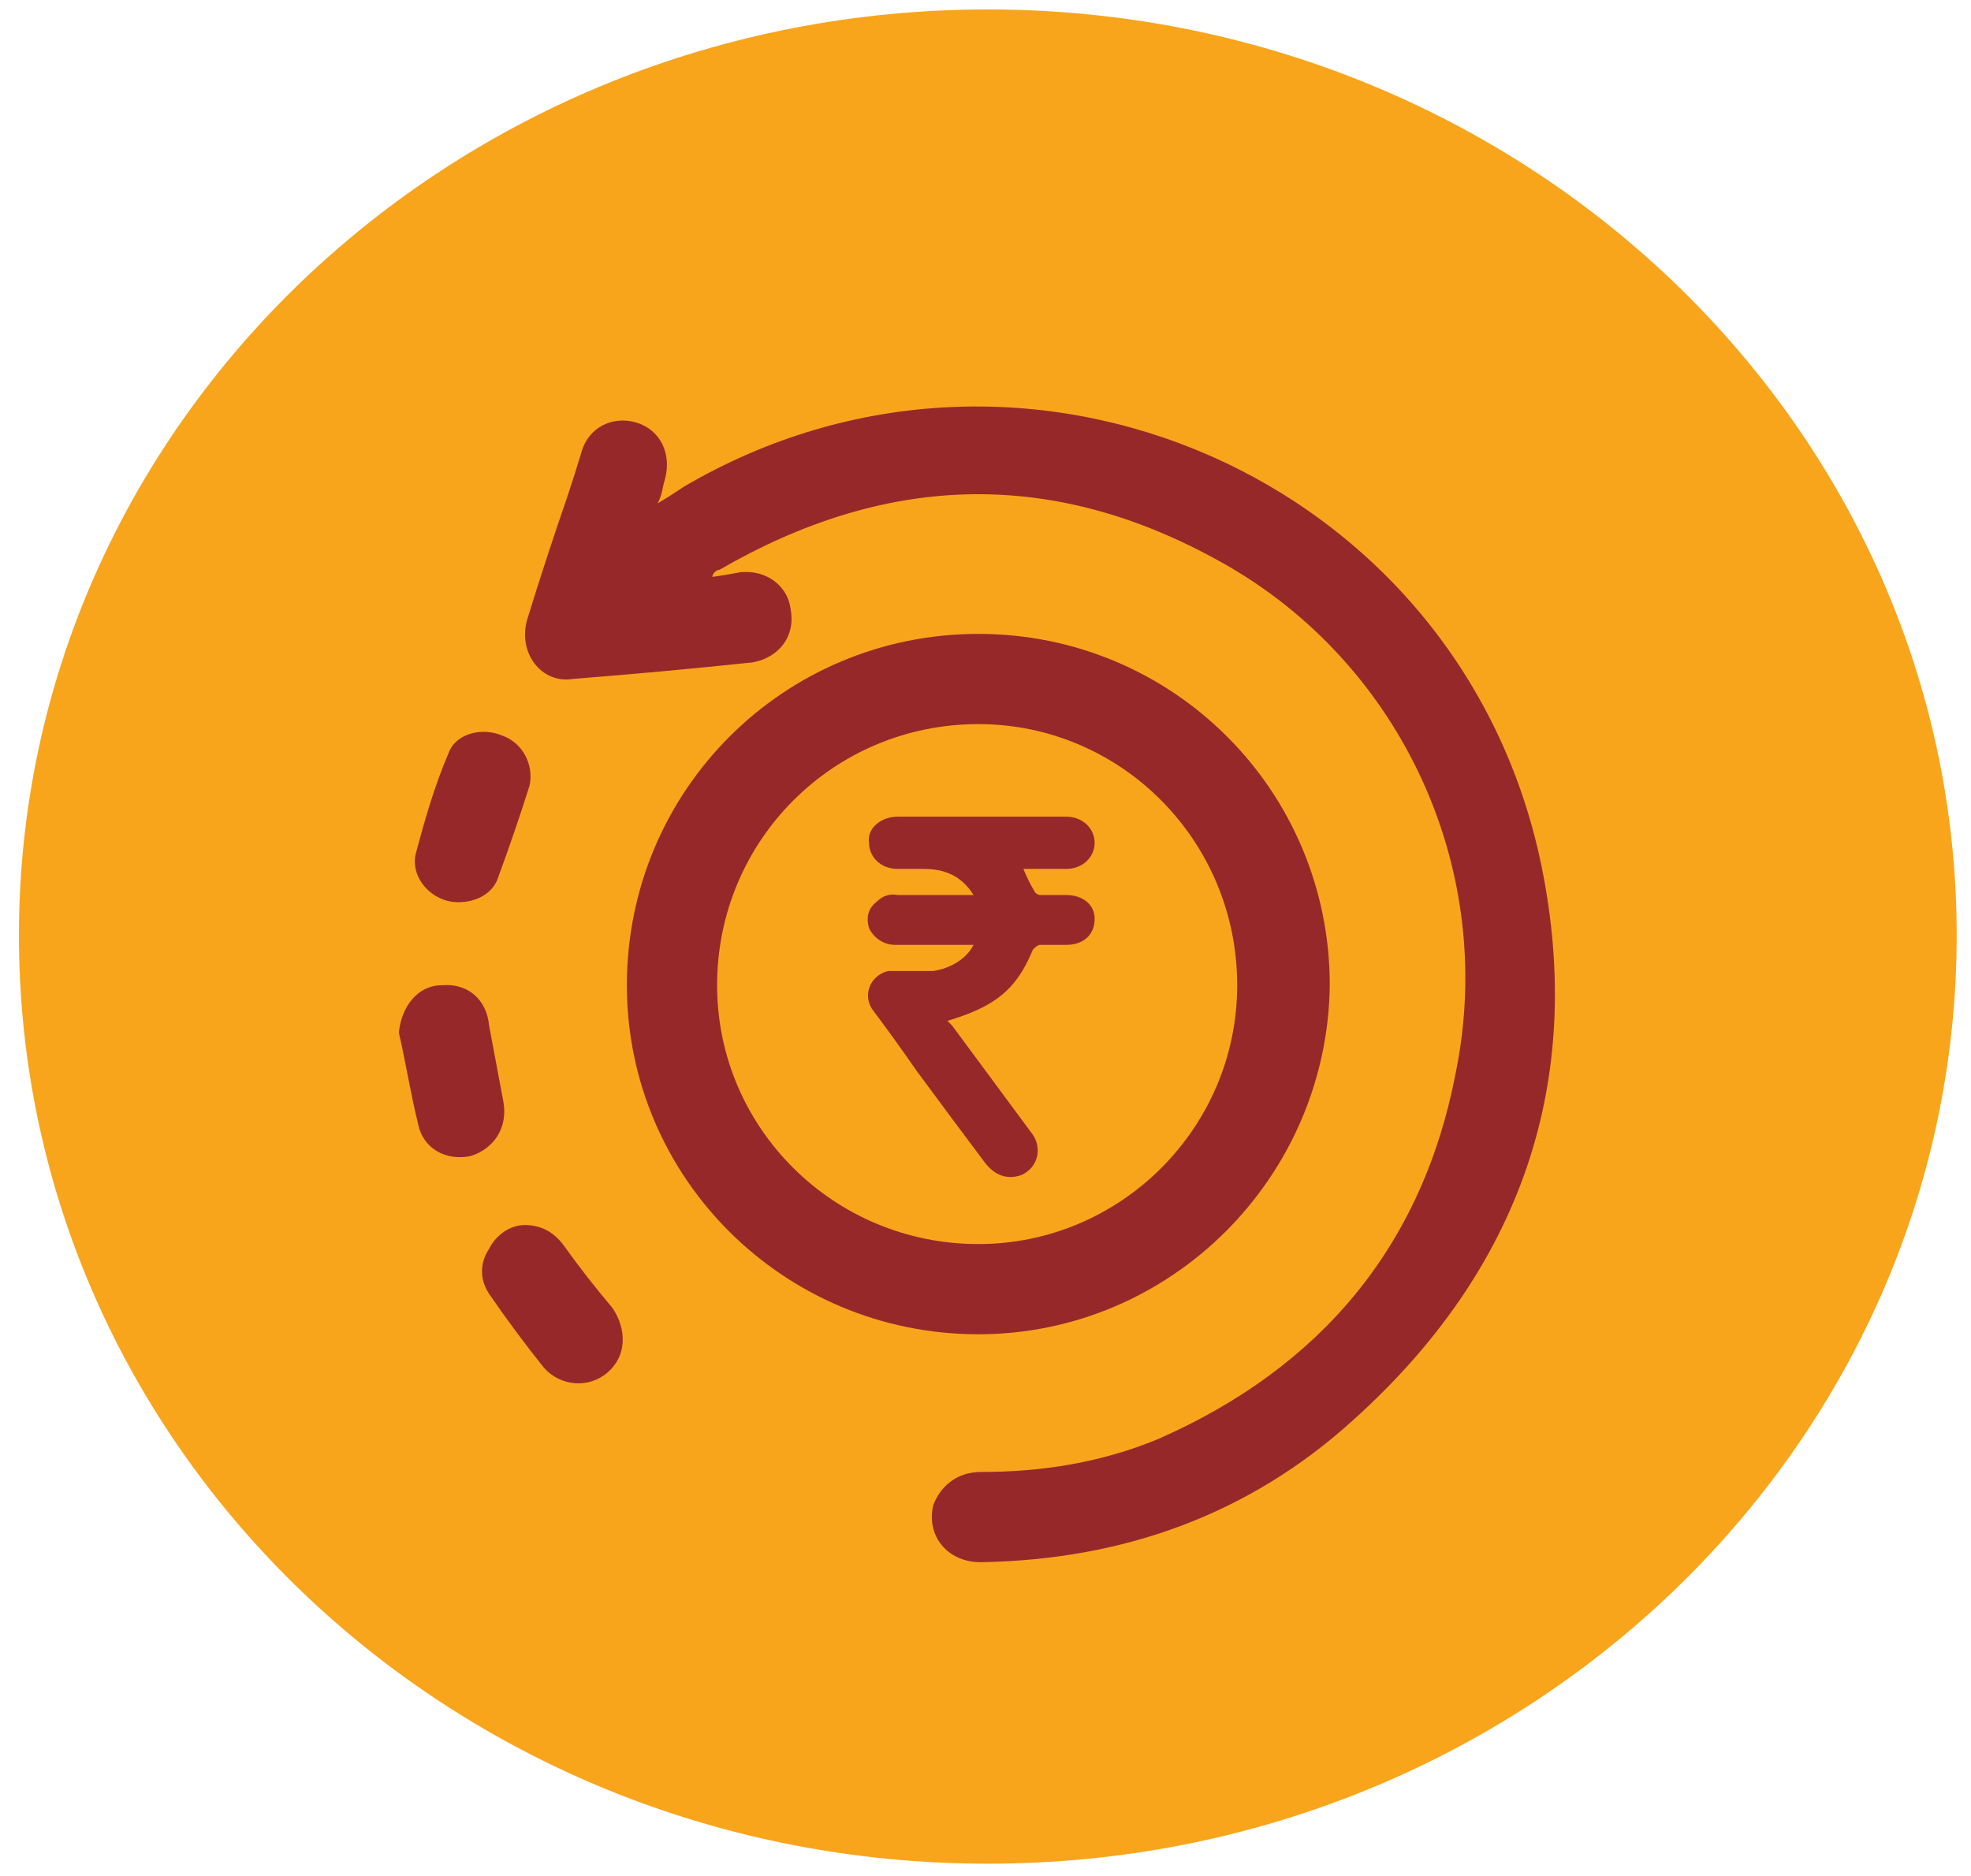 <svg width="83" height="79" viewBox="0 0 83 79" fill="none" xmlns="http://www.w3.org/2000/svg">
<path d="M82.397 39.398C82.397 60.998 64.097 78.498 41.597 78.498C18.997 78.498 0.797 60.998 0.797 39.398C0.797 17.898 18.997 0.398 41.597 0.398C64.097 0.398 82.397 17.898 82.397 39.398Z" fill="#F8A51C"/>
<path d="M40.996 37.698C40.496 36.898 39.796 36.598 38.896 36.598C38.496 36.598 38.13 36.598 37.796 36.598C37.096 36.598 36.596 36.098 36.596 35.498C36.496 34.898 37.096 34.398 37.796 34.398C40.13 34.398 42.496 34.398 44.896 34.398C45.596 34.398 46.096 34.898 46.096 35.498C46.096 36.098 45.596 36.598 44.896 36.598C44.363 36.598 43.863 36.598 43.396 36.598C43.329 36.598 43.23 36.598 43.096 36.598C43.23 36.932 43.396 37.265 43.596 37.598C43.596 37.598 43.696 37.698 43.796 37.698C44.13 37.698 44.496 37.698 44.896 37.698C45.596 37.698 46.096 38.098 46.096 38.698C46.096 39.398 45.596 39.798 44.896 39.798C44.496 39.798 44.13 39.798 43.796 39.798C43.696 39.798 43.596 39.898 43.496 39.998C42.796 41.698 41.896 42.398 39.896 42.998C39.963 43.065 40.03 43.132 40.096 43.198C41.23 44.732 42.363 46.265 43.496 47.798C43.896 48.398 43.696 49.198 42.996 49.498C42.396 49.698 41.896 49.498 41.496 48.998C40.496 47.665 39.53 46.365 38.596 45.098C37.996 44.232 37.396 43.398 36.796 42.598C36.296 41.998 36.596 41.098 37.396 40.898C37.596 40.898 37.763 40.898 37.896 40.898C38.396 40.898 38.796 40.898 39.296 40.898C39.996 40.798 40.696 40.398 40.996 39.798C40.863 39.798 40.763 39.798 40.696 39.798C39.696 39.798 38.696 39.798 37.696 39.798C37.196 39.798 36.796 39.498 36.596 39.098C36.463 38.632 36.563 38.265 36.896 37.998C37.163 37.732 37.463 37.632 37.796 37.698C38.73 37.698 39.663 37.698 40.596 37.698C40.696 37.698 40.796 37.698 40.996 37.698Z" fill="#97282A"/>
<path d="M29.999 24.299C30.465 24.232 30.865 24.165 31.199 24.099C32.299 23.999 33.199 24.699 33.299 25.699C33.499 26.799 32.799 27.699 31.699 27.899C29.165 28.166 26.632 28.399 24.099 28.599C22.799 28.799 21.799 27.499 22.199 26.099C22.732 24.365 23.299 22.632 23.898 20.899C24.099 20.299 24.299 19.666 24.499 18.999C24.799 17.999 25.799 17.499 26.799 17.799C27.799 18.099 28.299 19.099 27.999 20.199C27.899 20.499 27.899 20.799 27.699 21.199C28.199 20.899 28.499 20.699 28.799 20.499C43.099 12.099 61.498 20.099 64.898 36.399C66.799 45.599 63.999 53.499 56.999 59.799C52.599 63.799 47.299 65.699 41.299 65.799C39.899 65.799 38.999 64.699 39.299 63.399C39.599 62.599 40.299 61.999 41.299 61.999C43.899 61.999 46.399 61.599 48.799 60.599C55.599 57.599 59.899 52.499 61.299 45.199C63.099 36.399 58.799 27.599 51.099 23.499C44.099 19.699 37.199 19.999 30.299 23.999C30.232 23.999 30.165 24.032 30.099 24.099C30.032 24.165 29.999 24.232 29.999 24.299Z" fill="#97282A"/>
<path fill-rule="evenodd" clip-rule="evenodd" d="M41.199 56.199C32.998 56.199 26.398 49.599 26.398 41.499C26.398 33.299 32.998 26.699 41.199 26.699C49.398 26.699 55.998 33.299 55.998 41.499C55.898 49.599 49.298 56.199 41.199 56.199ZM41.199 30.499C35.099 30.499 30.198 35.399 30.198 41.499C30.198 47.499 35.099 52.399 41.199 52.399C47.199 52.399 52.099 47.499 52.099 41.499C52.099 35.399 47.199 30.499 41.199 30.499Z" fill="#97282A"/>
<path d="M22.097 51.598C22.797 51.598 23.297 51.898 23.697 52.398C24.363 53.331 25.064 54.231 25.797 55.098C26.397 55.998 26.397 57.098 25.597 57.798C24.797 58.498 23.597 58.398 22.897 57.598C22.097 56.598 21.33 55.564 20.597 54.498C20.197 53.898 20.197 53.198 20.597 52.598C20.897 51.998 21.497 51.598 22.097 51.598Z" fill="#97282A"/>
<path d="M16.797 43.498C16.897 42.398 17.597 41.498 18.597 41.498C19.697 41.398 20.497 42.098 20.597 43.198C20.797 44.264 20.997 45.331 21.197 46.398C21.397 47.498 20.797 48.398 19.797 48.698C18.797 48.898 17.797 48.398 17.597 47.298C17.297 46.098 17.097 44.798 16.797 43.498Z" fill="#97282A"/>
<path d="M19.297 38.001C18.197 38.001 17.297 37.001 17.497 36.001C17.897 34.501 18.297 33.101 18.897 31.701C19.197 30.901 20.297 30.601 21.197 31.001C21.997 31.301 22.497 32.201 22.297 33.101C21.897 34.367 21.463 35.634 20.997 36.901C20.797 37.601 20.097 38.001 19.297 38.001Z" fill="#97282A"/>
</svg>
